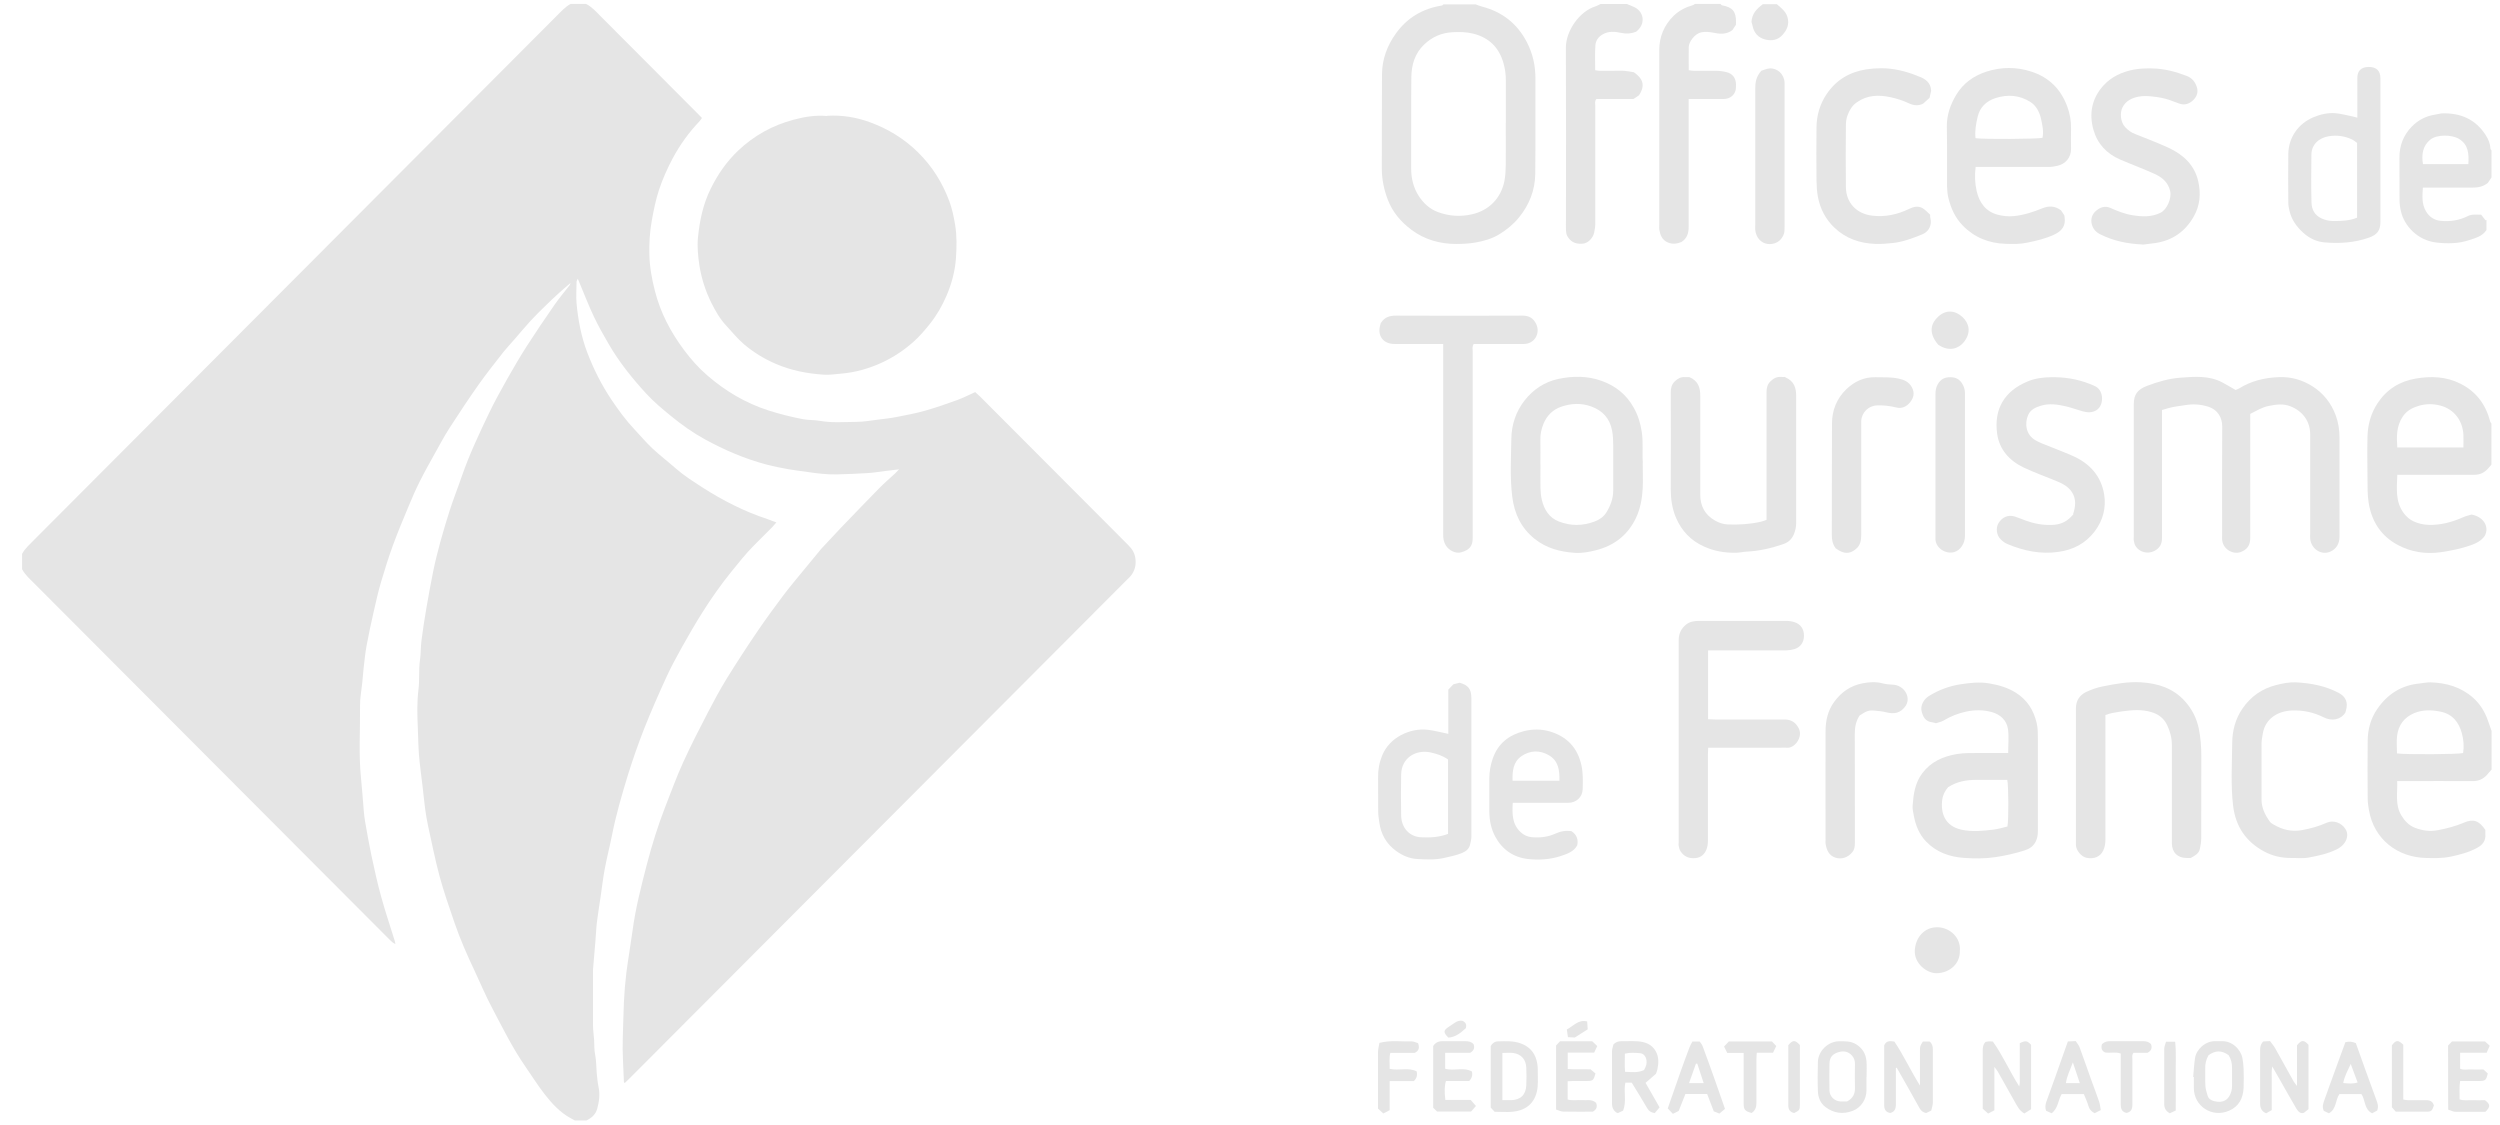 <svg width="80" height="36" viewBox="0 0 80 36" fill="none" xmlns="http://www.w3.org/2000/svg">
<path d="M18.773 0.135C18.949 0.231 19.08 0.378 19.218 0.518C20.246 1.549 21.27 2.577 22.298 3.607C22.352 3.661 22.403 3.712 22.463 3.775C22.433 3.814 22.415 3.847 22.388 3.877C22.047 4.233 21.764 4.626 21.53 5.06C21.354 5.39 21.202 5.731 21.085 6.085C20.981 6.405 20.915 6.738 20.855 7.071C20.792 7.427 20.771 7.787 20.78 8.146C20.789 8.542 20.858 8.925 20.957 9.309C21.133 10.004 21.459 10.624 21.886 11.196C22.107 11.492 22.349 11.768 22.627 12.008C23.207 12.511 23.855 12.898 24.59 13.134C24.952 13.251 25.319 13.341 25.69 13.413C25.869 13.449 26.054 13.434 26.234 13.467C26.619 13.536 27.008 13.503 27.393 13.5C27.629 13.5 27.862 13.458 28.098 13.428C28.304 13.404 28.514 13.38 28.72 13.338C29.009 13.281 29.302 13.227 29.589 13.146C29.939 13.047 30.285 12.928 30.629 12.802C30.82 12.733 31.003 12.637 31.206 12.547C31.259 12.595 31.313 12.643 31.367 12.694C31.974 13.302 32.583 13.913 33.19 14.521C34.164 15.498 35.138 16.475 36.112 17.451C36.237 17.577 36.318 17.712 36.336 17.895C36.357 18.096 36.309 18.266 36.19 18.422C36.157 18.464 36.115 18.5 36.076 18.539C30.766 23.863 25.46 29.183 20.15 34.504C20.099 34.555 20.042 34.606 19.989 34.66C19.977 34.639 19.965 34.627 19.965 34.618C19.95 34.148 19.911 33.677 19.929 33.21C19.944 32.83 19.947 32.449 19.965 32.069C19.98 31.751 20.006 31.433 20.045 31.116C20.102 30.672 20.18 30.235 20.24 29.792C20.335 29.073 20.515 28.372 20.697 27.671C20.861 27.038 21.055 26.418 21.291 25.81C21.477 25.337 21.65 24.857 21.862 24.393C22.11 23.848 22.385 23.314 22.66 22.784C22.848 22.422 23.042 22.062 23.255 21.715C23.58 21.19 23.918 20.672 24.265 20.163C24.524 19.782 24.799 19.411 25.074 19.042C25.271 18.782 25.481 18.533 25.687 18.281C25.866 18.06 26.048 17.841 26.231 17.622C26.242 17.607 26.258 17.589 26.269 17.574C26.473 17.356 26.676 17.134 26.882 16.918C27.297 16.487 27.713 16.052 28.134 15.624C28.295 15.459 28.472 15.309 28.642 15.151C28.678 15.118 28.708 15.085 28.77 15.019C28.594 15.04 28.457 15.058 28.322 15.073C28.134 15.097 27.949 15.127 27.761 15.139C27.429 15.16 27.097 15.172 26.765 15.181C26.455 15.187 26.144 15.148 25.836 15.103C25.636 15.073 25.436 15.052 25.236 15.016C25.003 14.974 24.772 14.929 24.542 14.869C23.843 14.686 23.183 14.402 22.549 14.054C22.167 13.844 21.814 13.593 21.477 13.317C21.196 13.089 20.921 12.859 20.676 12.592C20.225 12.101 19.809 11.582 19.475 11.004C19.307 10.717 19.143 10.426 19 10.123C18.838 9.779 18.701 9.425 18.554 9.075C18.536 9.033 18.518 8.991 18.489 8.919C18.468 8.97 18.45 8.991 18.45 9.012C18.45 9.246 18.429 9.479 18.45 9.71C18.5 10.243 18.599 10.771 18.79 11.274C18.994 11.81 19.25 12.319 19.57 12.796C19.794 13.128 20.03 13.452 20.305 13.742C20.497 13.946 20.676 14.162 20.879 14.351C21.115 14.572 21.375 14.77 21.62 14.986C21.886 15.22 22.185 15.408 22.481 15.6C23.135 16.019 23.825 16.37 24.563 16.613C24.65 16.643 24.737 16.678 24.844 16.718C24.784 16.783 24.748 16.831 24.707 16.873C24.515 17.068 24.321 17.26 24.127 17.454C23.867 17.715 23.64 18.003 23.41 18.287C23.066 18.71 22.756 19.153 22.466 19.614C22.242 19.971 22.029 20.337 21.826 20.702C21.647 21.023 21.471 21.346 21.318 21.682C21.073 22.218 20.834 22.76 20.616 23.311C20.425 23.797 20.252 24.291 20.096 24.791C19.899 25.433 19.711 26.077 19.582 26.736C19.511 27.092 19.418 27.449 19.352 27.805C19.295 28.105 19.262 28.408 19.218 28.707C19.179 28.974 19.134 29.241 19.101 29.51C19.077 29.711 19.071 29.915 19.053 30.118C19.029 30.421 19.003 30.726 18.976 31.029C18.973 31.077 18.976 31.125 18.976 31.173C18.976 31.721 18.973 32.266 18.976 32.815C18.976 32.97 19.003 33.126 19.012 33.279C19.02 33.435 19.012 33.588 19.044 33.746C19.083 33.938 19.077 34.139 19.095 34.334C19.11 34.48 19.122 34.63 19.152 34.777C19.206 35.017 19.173 35.25 19.11 35.481C19.062 35.658 18.931 35.778 18.764 35.855H18.396C18.351 35.828 18.303 35.805 18.259 35.781C17.918 35.595 17.661 35.313 17.428 35.014C17.207 34.732 17.018 34.423 16.812 34.13C16.397 33.531 16.074 32.874 15.737 32.233C15.533 31.85 15.366 31.445 15.181 31.053C14.942 30.55 14.718 30.037 14.538 29.51C14.371 29.022 14.201 28.536 14.066 28.039C13.923 27.506 13.815 26.961 13.696 26.418C13.66 26.253 13.633 26.086 13.609 25.918C13.576 25.669 13.552 25.421 13.523 25.172C13.484 24.831 13.433 24.489 13.406 24.144C13.385 23.86 13.382 23.575 13.37 23.291C13.352 22.883 13.34 22.476 13.391 22.065C13.43 21.757 13.394 21.442 13.439 21.128C13.469 20.921 13.46 20.708 13.487 20.498C13.531 20.151 13.585 19.803 13.645 19.456C13.708 19.084 13.777 18.71 13.851 18.338C13.986 17.667 14.177 17.011 14.383 16.358C14.503 15.977 14.655 15.603 14.783 15.226C15.023 14.536 15.333 13.88 15.647 13.224C15.829 12.844 16.035 12.475 16.242 12.107C16.439 11.759 16.642 11.412 16.857 11.076C17.144 10.63 17.44 10.192 17.742 9.758C17.891 9.542 18.064 9.338 18.226 9.129C18.241 9.108 18.247 9.081 18.256 9.057C17.981 9.285 17.727 9.518 17.479 9.761C17.311 9.923 17.147 10.085 16.989 10.255C16.806 10.456 16.63 10.663 16.454 10.869C16.343 10.998 16.224 11.121 16.119 11.253C15.853 11.594 15.581 11.933 15.33 12.287C15.005 12.748 14.694 13.215 14.389 13.689C14.216 13.958 14.066 14.24 13.911 14.518C13.75 14.809 13.585 15.1 13.436 15.399C13.301 15.666 13.182 15.941 13.068 16.217C12.895 16.631 12.722 17.044 12.569 17.463C12.429 17.847 12.309 18.233 12.193 18.626C12.103 18.931 12.034 19.24 11.963 19.552C11.879 19.92 11.798 20.292 11.73 20.663C11.688 20.897 11.664 21.131 11.637 21.367C11.619 21.529 11.607 21.691 11.592 21.852C11.568 22.095 11.518 22.338 11.521 22.578C11.53 23.354 11.473 24.132 11.553 24.908C11.589 25.253 11.61 25.597 11.64 25.942C11.649 26.056 11.664 26.17 11.682 26.284C11.745 26.643 11.807 27.003 11.882 27.359C11.978 27.802 12.073 28.246 12.193 28.68C12.324 29.157 12.483 29.627 12.629 30.1C12.641 30.136 12.647 30.175 12.653 30.211C12.569 30.172 12.512 30.115 12.456 30.058C8.667 26.259 4.878 22.461 1.089 18.662C0.952 18.524 0.802 18.395 0.707 18.215V17.724C0.802 17.547 0.952 17.419 1.089 17.278C6.665 11.687 12.238 6.097 17.813 0.509C17.951 0.372 18.082 0.222 18.259 0.126H18.748L18.773 0.135Z" fill="#E5E5E5"/>
<path d="M47.206 0.135C47.281 0.162 47.353 0.192 47.431 0.213C48.067 0.38 48.542 0.746 48.853 1.336C49.05 1.714 49.137 2.106 49.134 2.532C49.128 3.541 49.14 4.554 49.128 5.563C49.122 6.088 48.937 6.555 48.602 6.965C48.429 7.178 48.219 7.346 47.989 7.49C47.75 7.64 47.481 7.714 47.209 7.762C47.009 7.795 46.806 7.807 46.603 7.807C46.074 7.807 45.581 7.667 45.16 7.349C44.834 7.103 44.568 6.798 44.413 6.399C44.287 6.07 44.218 5.74 44.218 5.39C44.224 4.386 44.215 3.382 44.224 2.379C44.227 1.896 44.389 1.459 44.67 1.069C45.031 0.566 45.53 0.273 46.14 0.177C46.158 0.177 46.17 0.153 46.185 0.141C46.525 0.141 46.866 0.141 47.206 0.141V0.135ZM48.187 3.949C48.187 3.49 48.187 3.032 48.187 2.576C48.187 2.391 48.166 2.214 48.115 2.034C47.974 1.522 47.652 1.204 47.138 1.075C46.923 1.022 46.705 1.019 46.48 1.031C46.122 1.049 45.823 1.186 45.572 1.426C45.279 1.705 45.169 2.07 45.163 2.46C45.151 3.436 45.163 4.413 45.157 5.39C45.157 5.713 45.231 6.013 45.405 6.279C45.551 6.501 45.745 6.684 46.005 6.783C46.364 6.918 46.731 6.942 47.102 6.858C47.646 6.735 48.025 6.348 48.139 5.806C48.172 5.641 48.181 5.471 48.184 5.3C48.19 4.85 48.184 4.398 48.184 3.946L48.187 3.949Z" fill="#E5E5E5"/>
<path d="M79.731 24.624C79.678 24.684 79.627 24.747 79.573 24.807C79.451 24.936 79.304 24.998 79.119 24.995C78.396 24.989 77.673 24.995 76.953 24.995H76.71C76.725 25.376 76.636 25.744 76.839 26.086C76.947 26.266 77.084 26.416 77.281 26.49C77.517 26.58 77.753 26.616 78.016 26.565C78.306 26.511 78.581 26.436 78.85 26.323C79.149 26.194 79.328 26.26 79.531 26.556C79.531 26.592 79.528 26.64 79.531 26.688C79.552 26.901 79.442 27.039 79.268 27.131C78.999 27.278 78.704 27.353 78.405 27.416C78.151 27.467 77.891 27.461 77.634 27.455C76.734 27.437 75.963 26.868 75.805 25.915C75.784 25.795 75.766 25.672 75.766 25.553C75.763 24.93 75.757 24.309 75.766 23.686C75.772 23.33 75.865 22.988 76.071 22.689C76.4 22.209 76.848 21.925 77.43 21.871C77.544 21.859 77.658 21.832 77.771 21.835C78.279 21.85 78.748 21.982 79.137 22.326C79.361 22.524 79.513 22.772 79.612 23.054C79.651 23.168 79.692 23.279 79.731 23.393V24.624ZM76.704 24.109C77 24.151 78.686 24.139 78.82 24.097C78.853 23.884 78.835 23.671 78.781 23.471C78.686 23.114 78.482 22.85 78.094 22.772C77.81 22.715 77.529 22.706 77.254 22.82C76.934 22.955 76.749 23.204 76.707 23.545C76.683 23.725 76.704 23.914 76.704 24.109Z" fill="#E5E5E5"/>
<path d="M79.731 14.86C79.686 14.911 79.648 14.965 79.6 15.013C79.486 15.13 79.352 15.193 79.181 15.193C78.438 15.19 77.696 15.193 76.952 15.193H76.713C76.701 15.627 76.642 16.047 76.92 16.421C77.003 16.532 77.105 16.622 77.224 16.679C77.377 16.75 77.538 16.79 77.714 16.796C78.103 16.807 78.464 16.709 78.817 16.553C78.91 16.511 79.008 16.49 79.089 16.466C79.465 16.532 79.671 16.852 79.513 17.146C79.397 17.314 79.229 17.389 79.053 17.452C78.745 17.559 78.431 17.622 78.109 17.67C77.619 17.739 77.156 17.667 76.731 17.44C76.196 17.155 75.892 16.691 75.796 16.082C75.757 15.837 75.763 15.594 75.76 15.351C75.757 14.887 75.748 14.423 75.76 13.958C75.772 13.581 75.871 13.221 76.083 12.901C76.373 12.463 76.779 12.206 77.293 12.116C77.792 12.029 78.279 12.047 78.739 12.281C79.244 12.535 79.546 12.949 79.686 13.488C79.692 13.512 79.71 13.533 79.725 13.554V14.866L79.731 14.86ZM78.829 14.315C78.829 14.171 78.835 14.042 78.829 13.916C78.811 13.488 78.554 13.101 78.094 12.979C77.858 12.916 77.622 12.919 77.395 12.988C77.197 13.047 77.015 13.14 76.887 13.332C76.683 13.638 76.689 13.967 76.713 14.318H78.829V14.315Z" fill="#E5E5E5"/>
<path d="M55.062 0.135C55.077 0.147 55.092 0.168 55.107 0.171C55.441 0.231 55.558 0.369 55.552 0.71C55.552 0.737 55.552 0.764 55.549 0.794C55.513 0.851 55.474 0.905 55.438 0.962C55.268 1.091 55.083 1.097 54.877 1.055C54.736 1.028 54.59 1.004 54.441 1.034C54.24 1.073 54.043 1.336 54.04 1.501C54.034 1.747 54.04 1.992 54.04 2.247C54.097 2.253 54.142 2.265 54.187 2.265C54.426 2.265 54.665 2.262 54.901 2.265C55.014 2.265 55.131 2.28 55.241 2.307C55.441 2.352 55.549 2.496 55.552 2.705C55.552 2.774 55.552 2.843 55.534 2.906C55.486 3.065 55.337 3.167 55.161 3.167C54.862 3.167 54.56 3.167 54.261 3.167C54.196 3.167 54.127 3.167 54.037 3.167V3.404C54.037 4.689 54.037 5.971 54.037 7.256C54.037 7.451 53.995 7.619 53.81 7.742C53.679 7.796 53.535 7.826 53.374 7.76C53.183 7.679 53.126 7.52 53.096 7.34C53.09 7.301 53.096 7.259 53.096 7.217C53.096 5.345 53.096 3.472 53.096 1.603C53.096 1.178 53.251 0.806 53.556 0.506C53.729 0.339 53.938 0.231 54.172 0.165C54.196 0.159 54.216 0.141 54.237 0.126C54.509 0.126 54.784 0.126 55.056 0.126L55.062 0.135Z" fill="#E5E5E5"/>
<path d="M52.074 0.135C52.155 0.168 52.235 0.195 52.31 0.234C52.594 0.378 52.651 0.719 52.427 0.95C52.403 0.974 52.379 0.998 52.355 1.016C52.194 1.079 52.044 1.088 51.874 1.052C51.68 1.01 51.479 0.989 51.285 1.1C51.139 1.183 51.061 1.309 51.052 1.459C51.034 1.717 51.046 1.977 51.046 2.247C51.1 2.256 51.145 2.265 51.193 2.265C51.336 2.265 51.479 2.265 51.623 2.265C51.739 2.265 51.856 2.259 51.969 2.265C52.077 2.274 52.182 2.295 52.286 2.313C52.564 2.511 52.663 2.723 52.447 3.05C52.397 3.083 52.34 3.122 52.271 3.167H51.085C51.022 3.242 51.049 3.32 51.049 3.391C51.049 4.65 51.049 5.908 51.049 7.163C51.049 7.256 51.031 7.352 51.013 7.445C50.971 7.628 50.81 7.787 50.643 7.798C50.392 7.819 50.245 7.721 50.15 7.547C50.123 7.496 50.114 7.43 50.111 7.37C50.105 7.253 50.111 7.136 50.111 7.023C50.111 5.192 50.117 3.359 50.108 1.528C50.108 0.98 50.547 0.36 51.055 0.204C51.112 0.186 51.163 0.153 51.217 0.129C51.503 0.129 51.79 0.129 52.077 0.129L52.074 0.135Z" fill="#E5E5E5"/>
<path d="M79.731 5.674C79.692 5.728 79.657 5.785 79.612 5.851C79.468 5.974 79.286 6.007 79.092 6.004C78.644 6.001 78.192 6.004 77.744 6.004C77.679 6.004 77.613 6.004 77.532 6.004C77.514 6.273 77.493 6.522 77.628 6.756C77.735 6.942 77.897 7.046 78.1 7.067C78.402 7.097 78.698 7.052 78.969 6.915C79.101 6.849 79.232 6.87 79.397 6.87C79.436 6.921 79.486 6.983 79.537 7.049C79.546 7.049 79.558 7.043 79.567 7.04V7.361C79.427 7.571 79.211 7.616 79.017 7.682C78.68 7.798 78.318 7.801 77.971 7.762C77.374 7.697 76.935 7.238 76.827 6.75C76.8 6.633 76.785 6.51 76.785 6.387C76.779 5.944 76.788 5.5 76.782 5.057C76.776 4.662 76.914 4.317 77.183 4.044C77.383 3.841 77.637 3.709 77.93 3.667C78.004 3.658 78.076 3.631 78.148 3.628C78.739 3.61 79.22 3.817 79.546 4.329C79.627 4.455 79.686 4.593 79.692 4.749C79.692 4.772 79.716 4.793 79.728 4.814V5.677L79.731 5.674ZM78.987 5.252C79.005 4.928 78.996 4.638 78.695 4.449C78.462 4.302 77.977 4.299 77.771 4.467C77.526 4.668 77.484 4.943 77.535 5.252H78.987Z" fill="#E5E5E5"/>
<path d="M56.861 0.135C56.995 0.255 57.142 0.356 57.199 0.548C57.267 0.782 57.181 0.962 57.037 1.12C56.894 1.279 56.706 1.315 56.499 1.267C56.263 1.21 56.129 1.058 56.081 0.824C56.072 0.779 56.057 0.734 56.048 0.704C56.06 0.434 56.221 0.276 56.41 0.135H56.861Z" fill="#E5E5E5"/>
<path d="M26.458 3.706C26.942 3.676 27.396 3.751 27.832 3.91C28.412 4.12 28.929 4.434 29.374 4.872C29.831 5.321 30.157 5.845 30.378 6.438C30.468 6.678 30.518 6.93 30.563 7.187C30.623 7.55 30.614 7.912 30.59 8.269C30.56 8.679 30.453 9.081 30.288 9.464C30.148 9.791 29.972 10.094 29.75 10.372C29.589 10.573 29.425 10.765 29.231 10.938C28.926 11.208 28.597 11.427 28.233 11.598C27.814 11.792 27.375 11.918 26.909 11.957C26.727 11.972 26.544 12.002 26.362 11.99C25.827 11.954 25.307 11.855 24.808 11.636C24.444 11.478 24.109 11.271 23.81 11.019C23.598 10.839 23.425 10.618 23.234 10.414C23.036 10.204 22.896 9.953 22.767 9.698C22.576 9.315 22.445 8.907 22.379 8.482C22.337 8.194 22.307 7.901 22.334 7.607C22.388 7.065 22.496 6.537 22.741 6.043C22.965 5.585 23.249 5.174 23.616 4.824C24.124 4.341 24.716 4.012 25.391 3.832C25.747 3.736 26.105 3.679 26.458 3.712V3.706Z" fill="#E5E5E5"/>
<path d="M71.535 12.481C71.565 12.466 71.613 12.454 71.652 12.43C72.04 12.188 72.465 12.086 72.925 12.068C73.316 12.053 73.666 12.155 73.989 12.355C74.344 12.577 74.595 12.895 74.742 13.287C74.828 13.518 74.864 13.758 74.864 14.003C74.864 15.064 74.864 16.121 74.864 17.182C74.864 17.404 74.753 17.572 74.571 17.652C74.287 17.778 73.962 17.575 73.926 17.242C73.92 17.188 73.926 17.134 73.926 17.077C73.926 16.017 73.926 14.959 73.926 13.898C73.926 13.476 73.678 13.149 73.289 13C73.05 12.907 72.826 12.946 72.593 12.991C72.384 13.033 72.205 13.146 72.007 13.245V13.47C72.007 14.719 72.007 15.972 72.007 17.221C72.007 17.455 71.903 17.592 71.697 17.667C71.472 17.748 71.138 17.595 71.108 17.272C71.102 17.218 71.108 17.164 71.108 17.107C71.108 15.954 71.102 14.797 71.111 13.644C71.111 13.371 70.974 13.107 70.648 13.009C70.409 12.937 70.176 12.922 69.928 12.964C69.749 12.994 69.566 13.009 69.39 13.06C69.324 13.078 69.261 13.098 69.184 13.12V13.347C69.184 14.638 69.184 15.93 69.184 17.221C69.184 17.416 69.106 17.544 68.939 17.631C68.727 17.739 68.458 17.673 68.335 17.47C68.305 17.419 68.293 17.356 68.281 17.296C68.272 17.257 68.281 17.215 68.281 17.173C68.281 15.759 68.281 14.345 68.281 12.931C68.281 12.622 68.404 12.466 68.694 12.352C69.043 12.218 69.405 12.113 69.772 12.086C70.221 12.053 70.684 12.011 71.111 12.236C71.248 12.308 71.38 12.389 71.541 12.481H71.535Z" fill="#E5E5E5"/>
<path d="M64.262 24.09C64.262 23.824 64.289 23.575 64.256 23.335C64.215 23.051 64.014 22.865 63.739 22.787C63.47 22.712 63.193 22.712 62.915 22.772C62.661 22.826 62.425 22.919 62.2 23.054C62.126 23.099 62.036 23.114 61.95 23.144C61.914 23.135 61.875 23.117 61.836 23.114C61.609 23.093 61.534 22.931 61.492 22.763C61.447 22.583 61.558 22.377 61.717 22.278C62.036 22.077 62.389 21.948 62.756 21.894C63.046 21.852 63.339 21.816 63.644 21.867C63.952 21.918 64.235 21.999 64.498 22.161C64.863 22.386 65.075 22.718 65.174 23.138C65.213 23.305 65.212 23.476 65.212 23.644C65.212 24.63 65.212 25.612 65.212 26.598C65.212 26.718 65.195 26.826 65.141 26.933C65.066 27.083 64.938 27.167 64.782 27.215C64.48 27.311 64.173 27.38 63.856 27.428C63.515 27.479 63.175 27.476 62.84 27.452C62.386 27.419 61.965 27.272 61.636 26.93C61.412 26.697 61.298 26.409 61.241 26.095C61.223 25.996 61.197 25.894 61.203 25.795C61.229 25.421 61.277 25.055 61.516 24.74C61.791 24.375 62.168 24.21 62.604 24.132C62.861 24.087 63.118 24.099 63.375 24.096C63.662 24.093 63.946 24.096 64.265 24.096L64.262 24.09ZM62.344 25.184C62.245 25.301 62.174 25.43 62.153 25.582C62.093 26.029 62.242 26.433 62.765 26.55C63.109 26.625 63.453 26.589 63.796 26.547C63.949 26.529 64.095 26.481 64.238 26.448C64.28 26.238 64.274 25.115 64.232 24.956C63.904 24.956 63.569 24.956 63.237 24.956C62.921 24.956 62.619 25.01 62.347 25.187L62.344 25.184Z" fill="#E5E5E5"/>
<path d="M63.22 5.345C63.184 5.623 63.199 5.869 63.252 6.109C63.336 6.483 63.545 6.774 63.934 6.873C64.098 6.915 64.268 6.933 64.448 6.915C64.77 6.882 65.066 6.783 65.362 6.663C65.562 6.582 65.759 6.585 65.954 6.732C65.981 6.774 66.019 6.831 66.058 6.891C66.058 6.909 66.064 6.93 66.067 6.948C66.109 7.226 65.981 7.391 65.733 7.508C65.458 7.637 65.171 7.703 64.881 7.763C64.648 7.814 64.409 7.811 64.173 7.802C63.644 7.784 63.181 7.601 62.807 7.217C62.568 6.972 62.431 6.669 62.35 6.342C62.32 6.22 62.308 6.088 62.305 5.959C62.302 5.324 62.311 4.689 62.299 4.054C62.293 3.676 62.416 3.341 62.601 3.032C62.822 2.663 63.16 2.424 63.566 2.292C64.044 2.139 64.525 2.136 65.004 2.292C65.562 2.472 65.942 2.846 66.148 3.397C66.234 3.628 66.279 3.865 66.273 4.114C66.267 4.332 66.273 4.551 66.273 4.77C66.273 5.036 66.103 5.246 65.837 5.306C65.745 5.327 65.652 5.342 65.556 5.342C64.854 5.345 64.152 5.342 63.45 5.342H63.22V5.345ZM63.214 4.422C63.492 4.461 65.222 4.449 65.359 4.41C65.404 4.203 65.356 4.003 65.314 3.808C65.266 3.595 65.168 3.389 64.977 3.266C64.627 3.041 64.242 3.014 63.853 3.14C63.56 3.236 63.354 3.43 63.282 3.748C63.232 3.967 63.19 4.185 63.217 4.422H63.214Z" fill="#E5E5E5"/>
<path d="M54.659 20.81V23.015C54.736 23.015 54.808 23.024 54.88 23.024C55.624 23.024 56.365 23.024 57.109 23.024C57.321 23.024 57.465 23.12 57.56 23.308C57.704 23.587 57.426 23.953 57.178 23.928C57.103 23.919 57.028 23.928 56.954 23.928C56.266 23.928 55.576 23.928 54.889 23.928H54.662C54.659 24.009 54.653 24.081 54.653 24.153C54.653 25.076 54.653 25.999 54.653 26.921C54.653 27.008 54.638 27.098 54.608 27.179C54.548 27.332 54.441 27.437 54.264 27.458C54.052 27.482 53.888 27.413 53.774 27.236C53.742 27.188 53.73 27.122 53.718 27.065C53.709 27.032 53.718 26.996 53.718 26.963C53.718 24.803 53.718 22.643 53.718 20.486C53.718 20.276 53.798 20.115 53.951 19.989C54.07 19.89 54.223 19.869 54.372 19.869C54.745 19.866 55.122 19.869 55.495 19.869C56.054 19.869 56.613 19.869 57.172 19.869C57.258 19.869 57.348 19.884 57.429 19.911C57.623 19.974 57.73 20.136 57.727 20.348C57.727 20.549 57.617 20.708 57.432 20.768C57.342 20.795 57.246 20.81 57.154 20.813C56.404 20.816 55.654 20.813 54.904 20.813H54.665L54.659 20.81Z" fill="#E5E5E5"/>
<path d="M52.567 14.8C52.567 15.114 52.579 15.369 52.567 15.621C52.549 15.953 52.492 16.28 52.346 16.585C52.083 17.128 51.65 17.46 51.073 17.607C50.852 17.664 50.622 17.706 50.392 17.691C49.926 17.658 49.489 17.547 49.11 17.245C48.677 16.897 48.462 16.445 48.393 15.902C48.315 15.282 48.354 14.662 48.363 14.042C48.369 13.596 48.506 13.173 48.787 12.814C49.065 12.46 49.433 12.217 49.869 12.125C50.329 12.029 50.795 12.023 51.252 12.188C51.7 12.349 52.044 12.625 52.277 13.041C52.415 13.284 52.495 13.542 52.537 13.823C52.588 14.171 52.546 14.518 52.57 14.8H52.567ZM49.295 14.86C49.295 15.111 49.289 15.366 49.295 15.618C49.298 15.747 49.31 15.876 49.34 15.998C49.412 16.31 49.576 16.568 49.881 16.687C50.26 16.837 50.649 16.831 51.031 16.687C51.178 16.634 51.312 16.538 51.399 16.406C51.533 16.19 51.623 15.956 51.623 15.696C51.623 15.219 51.623 14.74 51.623 14.264C51.623 14.102 51.617 13.94 51.587 13.778C51.512 13.386 51.282 13.137 50.915 13.005C50.598 12.892 50.278 12.906 49.962 13.014C49.69 13.107 49.498 13.299 49.391 13.563C49.325 13.724 49.286 13.898 49.292 14.078C49.298 14.336 49.292 14.596 49.292 14.857L49.295 14.86Z" fill="#E5E5E5"/>
<path d="M57.127 12.071C57.414 12.196 57.477 12.412 57.477 12.667C57.477 14.027 57.477 15.387 57.477 16.744C57.477 16.87 57.45 16.984 57.402 17.101C57.333 17.259 57.226 17.358 57.055 17.415C56.676 17.544 56.29 17.634 55.89 17.652C55.776 17.658 55.663 17.688 55.549 17.688C55.194 17.694 54.85 17.637 54.524 17.487C54.109 17.299 53.816 16.993 53.637 16.579C53.508 16.283 53.464 15.971 53.464 15.648C53.47 14.617 53.467 13.584 53.464 12.553C53.464 12.415 53.493 12.301 53.595 12.202C53.688 12.113 53.789 12.056 53.921 12.068C53.975 12.071 54.028 12.068 54.061 12.068C54.348 12.19 54.411 12.412 54.408 12.676C54.405 13.727 54.408 14.779 54.408 15.831C54.408 16.193 54.56 16.475 54.874 16.654C55.002 16.729 55.143 16.777 55.295 16.783C55.648 16.795 56.001 16.774 56.344 16.696C56.404 16.684 56.458 16.66 56.529 16.636V16.412C56.529 15.126 56.529 13.844 56.529 12.559C56.529 12.424 56.55 12.307 56.652 12.205C56.751 12.11 56.855 12.05 56.995 12.062C57.043 12.068 57.091 12.062 57.124 12.062L57.127 12.071Z" fill="#E5E5E5"/>
<path d="M70.107 27.455C70.068 27.455 70.02 27.455 69.972 27.455C69.68 27.455 69.503 27.278 69.5 26.985C69.5 25.939 69.5 24.893 69.5 23.848C69.5 23.62 69.447 23.41 69.348 23.201C69.24 22.976 69.058 22.85 68.843 22.787C68.547 22.697 68.24 22.718 67.935 22.76C67.815 22.778 67.696 22.796 67.576 22.82C67.51 22.832 67.448 22.856 67.373 22.88V23.108C67.373 24.366 67.373 25.621 67.373 26.88C67.373 27 67.352 27.11 67.304 27.215C67.212 27.413 67.014 27.5 66.769 27.449C66.602 27.416 66.435 27.215 66.429 27.038C66.429 27.017 66.429 26.997 66.429 26.976C66.429 25.541 66.429 24.105 66.429 22.67C66.429 22.425 66.542 22.248 66.751 22.146C66.916 22.068 67.092 22.005 67.268 21.969C67.678 21.886 68.093 21.808 68.514 21.834C69.049 21.867 69.542 22.02 69.916 22.437C70.143 22.688 70.292 22.982 70.361 23.314C70.421 23.608 70.442 23.905 70.442 24.204C70.439 25.079 70.442 25.954 70.439 26.829C70.439 26.943 70.418 27.059 70.394 27.17C70.361 27.317 70.233 27.383 70.104 27.455H70.107Z" fill="#E5E5E5"/>
<path d="M46.182 11.007H45.724C45.357 11.007 44.989 11.007 44.619 11.007C44.26 11.007 44.063 10.738 44.171 10.39C44.18 10.363 44.186 10.339 44.186 10.336C44.311 10.145 44.469 10.1 44.673 10.1C46.023 10.106 47.371 10.106 48.721 10.1C48.934 10.1 49.068 10.184 49.158 10.369C49.301 10.669 49.101 11.004 48.769 11.007C48.306 11.01 47.843 11.007 47.38 11.007C47.305 11.007 47.23 11.007 47.159 11.007C47.102 11.088 47.126 11.175 47.126 11.253C47.126 13.092 47.126 14.929 47.126 16.769C47.126 16.918 47.126 17.068 47.126 17.221C47.126 17.479 47.021 17.601 46.749 17.676C46.585 17.721 46.367 17.619 46.265 17.452C46.2 17.344 46.179 17.227 46.182 17.101C46.182 15.154 46.182 13.206 46.182 11.259V11.01V11.007Z" fill="#E5E5E5"/>
<path d="M68.559 7.823C68.084 7.802 67.63 7.712 67.205 7.496C67.071 7.43 66.978 7.328 66.939 7.182C66.892 7.002 66.951 6.846 67.08 6.741C67.202 6.639 67.355 6.573 67.534 6.654C67.761 6.756 67.994 6.849 68.245 6.888C68.547 6.936 68.843 6.951 69.133 6.81C69.345 6.708 69.497 6.346 69.446 6.118C69.378 5.821 69.177 5.669 68.933 5.558C68.574 5.396 68.206 5.261 67.845 5.105C67.415 4.92 67.119 4.605 66.99 4.153C66.841 3.622 66.945 3.137 67.313 2.733C67.57 2.451 67.911 2.298 68.287 2.226C68.484 2.19 68.678 2.187 68.873 2.19C69.255 2.196 69.62 2.292 69.975 2.43C70.131 2.49 70.226 2.595 70.289 2.757C70.358 2.939 70.301 3.089 70.184 3.203C70.068 3.317 69.913 3.38 69.736 3.314C69.641 3.278 69.545 3.245 69.449 3.209C69.258 3.137 69.061 3.107 68.858 3.086C68.708 3.071 68.565 3.065 68.422 3.095C68.209 3.14 68.027 3.227 67.92 3.437C67.839 3.592 67.842 3.895 68.006 4.069C68.096 4.165 68.195 4.24 68.32 4.287C68.684 4.431 69.052 4.572 69.411 4.737C69.871 4.953 70.226 5.285 70.343 5.8C70.433 6.19 70.403 6.579 70.196 6.936C69.927 7.406 69.524 7.691 68.986 7.775C68.846 7.796 68.705 7.811 68.565 7.829L68.559 7.823Z" fill="#E5E5E5"/>
<path d="M66.339 16.451C66.417 16.214 66.447 15.974 66.303 15.75C66.192 15.579 66.016 15.48 65.831 15.405C65.475 15.255 65.108 15.127 64.761 14.962C64.301 14.743 63.975 14.386 63.907 13.868C63.805 13.095 64.134 12.514 64.89 12.203C65.123 12.107 65.371 12.074 65.625 12.071C66.052 12.062 66.461 12.125 66.859 12.28C66.928 12.307 66.999 12.334 67.065 12.37C67.328 12.514 67.328 12.969 67.092 13.122C66.948 13.215 66.793 13.203 66.641 13.161C66.464 13.113 66.294 13.047 66.118 13.005C65.846 12.943 65.571 12.898 65.296 12.987C65.132 13.038 64.979 13.107 64.902 13.278C64.785 13.536 64.818 13.916 65.144 14.093C65.204 14.126 65.263 14.159 65.326 14.183C65.658 14.318 65.995 14.443 66.324 14.587C66.868 14.827 67.238 15.228 67.334 15.828C67.4 16.253 67.295 16.654 67.032 17.002C66.739 17.388 66.345 17.595 65.864 17.661C65.296 17.742 64.764 17.628 64.244 17.412C64.164 17.38 64.089 17.326 64.029 17.266C63.886 17.131 63.859 16.897 63.952 16.741C64.068 16.547 64.262 16.463 64.474 16.529C64.591 16.565 64.701 16.616 64.818 16.657C65.087 16.756 65.365 16.807 65.655 16.798C65.9 16.792 66.106 16.714 66.273 16.538C66.297 16.514 66.321 16.487 66.348 16.46L66.339 16.451Z" fill="#E5E5E5"/>
<path d="M61.764 6.867C61.755 6.966 61.8 7.044 61.785 7.145C61.758 7.337 61.645 7.448 61.492 7.508C61.197 7.625 60.904 7.739 60.581 7.775C60.39 7.796 60.202 7.811 60.013 7.805C59.517 7.787 59.066 7.634 58.702 7.286C58.421 7.02 58.244 6.681 58.173 6.298C58.14 6.124 58.131 5.947 58.128 5.77C58.122 5.204 58.122 4.635 58.128 4.069C58.134 3.688 58.235 3.335 58.45 3.014C58.755 2.559 59.18 2.307 59.717 2.22C59.873 2.196 60.025 2.184 60.181 2.184C60.578 2.181 60.957 2.271 61.325 2.415C61.343 2.421 61.361 2.433 61.382 2.439C61.609 2.517 61.785 2.64 61.797 2.906C61.782 2.972 61.767 3.038 61.746 3.131C61.693 3.179 61.621 3.242 61.54 3.317C61.4 3.386 61.253 3.386 61.089 3.308C60.901 3.221 60.697 3.152 60.494 3.11C60.118 3.029 59.747 3.038 59.413 3.278C59.263 3.383 59.183 3.529 59.123 3.685C59.084 3.784 59.069 3.898 59.069 4.003C59.063 4.665 59.06 5.327 59.069 5.992C59.075 6.492 59.413 6.849 59.927 6.903C60.336 6.948 60.715 6.864 61.08 6.69C61.226 6.618 61.379 6.576 61.525 6.663C61.612 6.714 61.678 6.795 61.758 6.864L61.764 6.867Z" fill="#E5E5E5"/>
<path d="M75.055 22.799C74.9 23.036 74.622 23.087 74.359 22.955C74.036 22.793 73.698 22.721 73.337 22.736C72.886 22.755 72.485 22.997 72.408 23.483C72.39 23.59 72.369 23.695 72.369 23.803C72.366 24.396 72.369 24.992 72.369 25.586C72.369 25.858 72.485 26.083 72.638 26.296C72.668 26.338 72.722 26.365 72.766 26.392C73.044 26.553 73.331 26.622 73.66 26.565C73.935 26.514 74.198 26.442 74.451 26.329C74.67 26.23 74.93 26.329 75.055 26.529C75.145 26.676 75.118 26.826 75.037 26.955C74.98 27.048 74.891 27.119 74.78 27.177C74.49 27.32 74.18 27.386 73.869 27.443C73.684 27.476 73.489 27.452 73.298 27.455C73.002 27.455 72.719 27.389 72.459 27.251C71.876 26.94 71.541 26.454 71.46 25.789C71.38 25.115 71.425 24.441 71.431 23.767C71.434 23.384 71.532 23.003 71.759 22.674C72.025 22.287 72.384 22.035 72.835 21.922C73.044 21.868 73.256 21.826 73.474 21.835C73.953 21.862 74.413 21.946 74.84 22.173C75.067 22.293 75.145 22.485 75.07 22.733C75.061 22.761 75.055 22.784 75.052 22.799H75.055Z" fill="#E5E5E5"/>
<path d="M46.346 23.488V22.068C46.403 22.009 46.454 21.954 46.508 21.898C46.57 21.883 46.636 21.865 46.708 21.847C46.983 21.925 47.081 22.047 47.084 22.335C47.084 23.818 47.084 25.301 47.084 26.784C47.084 26.856 47.063 26.931 47.048 27.003C47.022 27.152 46.926 27.236 46.791 27.293C46.603 27.374 46.403 27.407 46.206 27.455C45.922 27.521 45.635 27.503 45.354 27.488C45.109 27.476 44.882 27.38 44.679 27.233C44.365 27.006 44.189 26.697 44.138 26.317C44.123 26.203 44.102 26.089 44.102 25.975C44.096 25.613 44.105 25.25 44.099 24.888C44.093 24.639 44.138 24.399 44.231 24.172C44.35 23.884 44.562 23.668 44.831 23.524C45.097 23.384 45.393 23.318 45.698 23.354C45.91 23.381 46.122 23.438 46.352 23.485L46.346 23.488ZM46.337 24.303C46.158 24.177 45.973 24.121 45.77 24.076C45.33 23.983 44.846 24.228 44.837 24.789C44.828 25.226 44.828 25.663 44.837 26.101C44.846 26.496 45.106 26.775 45.471 26.793C45.761 26.808 46.05 26.793 46.337 26.685V24.3V24.303Z" fill="#E5E5E5"/>
<path d="M75.435 3.769C75.435 3.688 75.435 3.622 75.435 3.556C75.435 3.2 75.435 2.846 75.435 2.49C75.435 2.262 75.563 2.145 75.796 2.142C76.041 2.142 76.17 2.259 76.173 2.496C76.176 2.783 76.173 3.071 76.173 3.355C76.173 4.605 76.173 5.857 76.173 7.106C76.173 7.376 76.068 7.511 75.808 7.604C75.345 7.768 74.864 7.798 74.383 7.756C74.135 7.736 73.902 7.628 73.707 7.451C73.489 7.253 73.325 7.028 73.262 6.738C73.244 6.66 73.226 6.579 73.226 6.498C73.223 5.971 73.217 5.447 73.226 4.919C73.238 4.377 73.561 3.952 74.018 3.757C74.242 3.661 74.484 3.604 74.729 3.622C74.915 3.637 75.1 3.691 75.285 3.727C75.33 3.736 75.375 3.751 75.435 3.766V3.769ZM75.426 6.963V4.572C75.375 4.539 75.327 4.491 75.267 4.464C75.031 4.353 74.786 4.317 74.523 4.359C74.195 4.413 73.967 4.632 73.965 4.949C73.959 5.462 73.953 5.974 73.968 6.486C73.973 6.705 74.072 6.891 74.29 6.99C74.41 7.043 74.532 7.073 74.664 7.073C74.921 7.073 75.178 7.067 75.426 6.966V6.963Z" fill="#E5E5E5"/>
<path d="M50.287 26.598C50.464 26.715 50.508 26.871 50.472 27.05C50.356 27.26 50.144 27.326 49.938 27.395C49.597 27.506 49.241 27.527 48.892 27.488C48.429 27.434 48.073 27.191 47.846 26.769C47.712 26.517 47.661 26.248 47.658 25.966C47.658 25.619 47.658 25.268 47.658 24.92C47.658 24.702 47.694 24.489 47.765 24.282C47.933 23.791 48.285 23.518 48.772 23.395C49.047 23.327 49.328 23.327 49.597 23.407C50.141 23.569 50.487 23.929 50.607 24.498C50.661 24.747 50.652 24.998 50.646 25.25C50.64 25.508 50.44 25.69 50.183 25.69C49.666 25.69 49.146 25.69 48.629 25.69C48.56 25.69 48.494 25.69 48.408 25.69C48.39 26.041 48.381 26.364 48.656 26.625C48.76 26.724 48.883 26.778 49.017 26.79C49.277 26.814 49.534 26.784 49.773 26.676C49.941 26.598 50.108 26.571 50.293 26.598H50.287ZM49.902 24.983C49.908 24.642 49.869 24.345 49.564 24.168C49.268 23.995 48.961 24.01 48.686 24.198C48.42 24.384 48.393 24.675 48.402 24.983H49.905H49.902Z" fill="#E5E5E5"/>
<path d="M58.737 17.538C58.636 17.401 58.618 17.263 58.618 17.116C58.621 15.927 58.618 14.737 58.624 13.551C58.624 13.128 58.776 12.751 59.084 12.454C59.341 12.209 59.649 12.062 60.016 12.071C60.261 12.077 60.503 12.062 60.745 12.113C60.931 12.152 61.089 12.217 61.185 12.403C61.277 12.583 61.235 12.733 61.122 12.874C61.008 13.014 60.859 13.086 60.674 13.038C60.477 12.988 60.276 12.966 60.07 12.973C59.795 12.979 59.571 13.197 59.559 13.476C59.559 13.53 59.559 13.584 59.559 13.641C59.559 14.803 59.559 15.962 59.559 17.125C59.559 17.281 59.532 17.433 59.422 17.538C59.254 17.697 59.081 17.748 58.848 17.616C58.806 17.592 58.77 17.562 58.731 17.538H58.737Z" fill="#E5E5E5"/>
<path d="M60.993 22.571C60.817 22.835 60.602 22.856 60.357 22.793C60.234 22.76 60.103 22.751 59.977 22.739C59.795 22.724 59.729 22.751 59.508 22.895C59.392 23.072 59.353 23.264 59.353 23.476C59.359 24.639 59.353 25.798 59.356 26.96C59.356 27.071 59.35 27.176 59.275 27.269C59.135 27.44 58.929 27.512 58.728 27.443C58.522 27.374 58.451 27.197 58.418 26.999C58.412 26.96 58.418 26.919 58.418 26.877C58.418 25.714 58.412 24.555 58.418 23.392C58.418 23.057 58.492 22.733 58.699 22.452C58.926 22.143 59.218 21.942 59.598 21.867C59.813 21.825 60.025 21.81 60.24 21.867C60.345 21.894 60.453 21.906 60.56 21.909C60.919 21.918 61.155 22.287 60.993 22.568V22.571Z" fill="#E5E5E5"/>
<path d="M56.353 2.268C56.422 2.247 56.523 2.199 56.625 2.19C56.87 2.172 57.091 2.367 57.106 2.639C57.106 2.666 57.106 2.693 57.106 2.72C57.106 4.236 57.106 5.752 57.106 7.271C57.106 7.337 57.106 7.409 57.088 7.472C57.001 7.745 56.765 7.831 56.568 7.807C56.353 7.781 56.192 7.601 56.168 7.358C56.162 7.304 56.168 7.25 56.168 7.193C56.168 5.737 56.168 4.284 56.168 2.828C56.168 2.631 56.198 2.451 56.359 2.268H56.353Z" fill="#E5E5E5"/>
<path d="M61.935 14.875C61.935 14.117 61.935 13.359 61.935 12.601C61.935 12.487 61.956 12.389 62.012 12.29C62.105 12.131 62.233 12.068 62.416 12.071C62.592 12.071 62.715 12.143 62.798 12.29C62.849 12.38 62.879 12.472 62.879 12.58C62.876 14.105 62.876 15.627 62.879 17.152C62.879 17.38 62.739 17.61 62.532 17.667C62.266 17.739 61.962 17.55 61.935 17.275C61.932 17.227 61.935 17.179 61.935 17.131C61.935 16.379 61.935 15.627 61.935 14.875Z" fill="#E5E5E5"/>
<path d="M60.668 34.175C60.668 34.564 60.668 34.953 60.668 35.34C60.668 35.478 60.632 35.58 60.485 35.616C60.345 35.589 60.294 35.502 60.294 35.367C60.294 34.726 60.294 34.082 60.294 33.453C60.357 33.303 60.471 33.306 60.62 33.33C60.907 33.755 61.131 34.243 61.439 34.738C61.439 34.333 61.439 33.98 61.439 33.626C61.439 33.48 61.439 33.48 61.531 33.33H61.749C61.827 33.393 61.851 33.48 61.851 33.578C61.851 34.145 61.851 34.714 61.851 35.28C61.851 35.367 61.818 35.451 61.8 35.538C61.737 35.568 61.684 35.595 61.639 35.616C61.522 35.595 61.462 35.532 61.415 35.442C61.179 35.013 60.937 34.591 60.695 34.166C60.686 34.166 60.677 34.172 60.668 34.175Z" fill="#E5E5E5"/>
<path d="M64.997 35.493C64.932 35.535 64.854 35.583 64.779 35.631C64.615 35.538 64.552 35.394 64.474 35.259C64.289 34.933 64.11 34.609 63.925 34.283C63.901 34.241 63.868 34.208 63.82 34.142V35.529C63.748 35.568 63.689 35.598 63.62 35.634C63.56 35.58 63.506 35.532 63.447 35.478V35.047C63.447 34.576 63.447 34.103 63.447 33.633C63.447 33.528 63.453 33.429 63.539 33.339C63.569 33.333 63.608 33.327 63.647 33.324C63.68 33.324 63.715 33.324 63.772 33.33C64.086 33.767 64.304 34.274 64.615 34.765C64.645 34.651 64.63 34.561 64.633 34.471C64.633 34.382 64.633 34.295 64.633 34.205V33.381C64.824 33.291 64.863 33.3 64.994 33.432V35.496L64.997 35.493Z" fill="#E5E5E5"/>
<path d="M73.875 35.49C73.836 35.52 73.788 35.559 73.725 35.61C73.609 35.652 73.537 35.559 73.48 35.469C73.307 35.178 73.143 34.879 72.975 34.585C72.895 34.444 72.814 34.303 72.712 34.127C72.683 34.273 72.698 34.384 72.695 34.492C72.695 34.609 72.695 34.723 72.695 34.84V35.523C72.632 35.559 72.575 35.592 72.518 35.625C72.369 35.565 72.324 35.454 72.324 35.313C72.324 35.052 72.324 34.795 72.324 34.534C72.324 34.225 72.324 33.92 72.324 33.611C72.324 33.513 72.333 33.423 72.423 33.327C72.476 33.327 72.548 33.321 72.641 33.315C72.695 33.39 72.757 33.459 72.802 33.539C73.002 33.893 73.2 34.252 73.397 34.606C73.421 34.651 73.459 34.69 73.504 34.75V33.45C73.648 33.273 73.719 33.27 73.872 33.432V35.493L73.875 35.49Z" fill="#E5E5E5"/>
<path d="M53.105 35.436C53.039 35.514 52.991 35.571 52.953 35.619C52.833 35.601 52.764 35.556 52.711 35.463C52.552 35.188 52.382 34.918 52.215 34.645H52.011C51.949 34.945 52.059 35.253 51.937 35.541C51.877 35.571 51.823 35.595 51.772 35.619C51.745 35.607 51.724 35.604 51.709 35.592C51.623 35.523 51.584 35.436 51.584 35.325C51.584 34.765 51.584 34.205 51.584 33.645C51.584 33.567 51.617 33.486 51.632 33.417C51.709 33.345 51.787 33.318 51.883 33.318C52.053 33.321 52.223 33.312 52.394 33.321C52.639 33.336 52.863 33.414 52.988 33.648C53.087 33.83 53.078 34.028 53.036 34.223C53.027 34.262 53.012 34.301 52.991 34.361C52.893 34.444 52.782 34.54 52.657 34.651C52.797 34.894 52.947 35.157 53.105 35.433V35.436ZM52.609 34.241C52.684 34.109 52.702 34.028 52.687 33.926C52.669 33.809 52.597 33.711 52.483 33.702C52.325 33.69 52.161 33.675 51.996 33.717C51.996 33.914 51.984 34.103 52.002 34.298C52.215 34.304 52.409 34.337 52.609 34.241Z" fill="#E5E5E5"/>
<path d="M47.828 35.577C47.786 35.532 47.748 35.487 47.703 35.442V33.474C47.75 33.384 47.834 33.327 47.93 33.324C48.181 33.318 48.429 33.3 48.674 33.393C48.928 33.489 49.095 33.662 49.167 33.923C49.2 34.04 49.212 34.163 49.209 34.285C49.206 34.501 49.23 34.717 49.179 34.936C49.077 35.355 48.778 35.541 48.393 35.577C48.217 35.592 48.04 35.577 47.831 35.577H47.828ZM48.076 35.205C48.181 35.205 48.261 35.205 48.345 35.205C48.65 35.202 48.826 35.041 48.841 34.735C48.85 34.543 48.85 34.354 48.841 34.163C48.829 33.899 48.677 33.731 48.42 33.695C48.309 33.68 48.196 33.695 48.076 33.695V35.205Z" fill="#E5E5E5"/>
<path d="M59.727 34.462C59.727 34.606 59.727 34.75 59.727 34.894C59.727 35.181 59.553 35.445 59.287 35.547C58.974 35.666 58.675 35.625 58.409 35.421C58.25 35.298 58.179 35.115 58.173 34.92C58.161 34.606 58.164 34.291 58.173 33.98C58.182 33.629 58.501 33.324 58.848 33.321C59.036 33.321 59.221 33.309 59.401 33.42C59.604 33.548 59.706 33.728 59.727 33.953C59.741 34.124 59.73 34.294 59.73 34.465L59.727 34.462ZM59.105 35.247C59.296 35.145 59.365 35.001 59.359 34.804C59.35 34.552 59.356 34.3 59.359 34.049C59.359 33.947 59.335 33.863 59.269 33.785C59.141 33.638 58.985 33.617 58.809 33.677C58.633 33.737 58.549 33.836 58.543 34.04C58.537 34.324 58.537 34.612 58.543 34.9C58.549 35.091 58.708 35.238 58.899 35.247C58.968 35.25 59.033 35.247 59.105 35.247Z" fill="#E5E5E5"/>
<path d="M70.182 34.462C70.2 34.262 70.212 34.058 70.241 33.857C70.283 33.582 70.57 33.3 70.914 33.318C70.968 33.321 71.024 33.321 71.078 33.318C71.425 33.297 71.703 33.582 71.756 33.854C71.777 33.968 71.792 34.082 71.795 34.196C71.801 34.4 71.804 34.606 71.795 34.81C71.78 35.139 71.649 35.403 71.335 35.541C70.782 35.784 70.2 35.394 70.203 34.813C70.203 34.696 70.203 34.582 70.203 34.465H70.185L70.182 34.462ZM70.672 33.77C70.594 33.905 70.561 34.046 70.567 34.202C70.573 34.385 70.561 34.57 70.573 34.753C70.579 34.858 70.615 34.963 70.645 35.065C70.675 35.166 70.761 35.214 70.857 35.238C71.144 35.31 71.332 35.196 71.407 34.909C71.422 34.858 71.422 34.801 71.425 34.747C71.425 34.555 71.422 34.367 71.425 34.175C71.428 34.019 71.389 33.881 71.314 33.764C71.096 33.606 70.89 33.606 70.669 33.77H70.672Z" fill="#E5E5E5"/>
<path d="M47.06 35.197C47.126 35.271 47.171 35.325 47.231 35.391C47.171 35.46 47.123 35.514 47.075 35.568H45.985C45.946 35.532 45.898 35.484 45.862 35.448V33.474C45.934 33.357 46.041 33.315 46.173 33.318C46.412 33.321 46.651 33.321 46.89 33.318C46.989 33.318 47.078 33.333 47.153 33.411C47.192 33.519 47.177 33.612 47.045 33.69H46.245V34.199C46.519 34.283 46.833 34.136 47.102 34.289C47.128 34.41 47.098 34.511 47.013 34.591H46.271C46.224 34.732 46.218 34.933 46.251 35.197H47.066H47.06Z" fill="#E5E5E5"/>
<path d="M54.635 35.008H53.933C53.867 35.176 53.795 35.352 53.718 35.55C53.679 35.568 53.619 35.598 53.532 35.643C53.475 35.583 53.422 35.526 53.368 35.469C53.508 35.065 53.643 34.681 53.777 34.298C53.87 34.037 53.965 33.773 54.064 33.516C54.088 33.45 54.127 33.387 54.157 33.33H54.39C54.417 33.372 54.465 33.42 54.485 33.48C54.62 33.842 54.751 34.205 54.88 34.57C54.984 34.864 55.086 35.158 55.2 35.484C55.146 35.529 55.089 35.577 55.02 35.634C54.961 35.61 54.901 35.583 54.841 35.562C54.769 35.376 54.704 35.2 54.632 35.017L54.635 35.008ZM54.309 34.037C54.309 34.037 54.282 34.037 54.27 34.037C54.199 34.241 54.124 34.448 54.049 34.66H54.518C54.447 34.445 54.378 34.241 54.312 34.034L54.309 34.037Z" fill="#E5E5E5"/>
<path d="M79.471 34.223C79.522 34.268 79.57 34.316 79.609 34.352C79.561 34.559 79.531 34.588 79.364 34.591C79.155 34.594 78.942 34.591 78.724 34.591C78.691 34.795 78.712 34.984 78.706 35.179C78.847 35.23 78.981 35.2 79.116 35.206C79.253 35.212 79.388 35.206 79.519 35.206C79.695 35.343 79.698 35.412 79.534 35.577C79.22 35.577 78.895 35.58 78.569 35.577C78.5 35.577 78.431 35.535 78.342 35.508C78.336 34.822 78.342 34.148 78.339 33.456C78.384 33.411 78.428 33.363 78.464 33.327H79.522C79.561 33.363 79.615 33.414 79.671 33.465C79.633 33.552 79.606 33.612 79.573 33.687H78.724V34.199C78.835 34.25 78.957 34.217 79.077 34.223C79.199 34.229 79.322 34.223 79.474 34.223H79.471Z" fill="#E5E5E5"/>
<path d="M50.906 34.226C50.965 34.273 51.016 34.318 51.055 34.351C50.998 34.564 50.974 34.588 50.804 34.591C50.655 34.594 50.505 34.591 50.356 34.591C50.296 34.591 50.236 34.597 50.165 34.6V35.184C50.314 35.229 50.472 35.193 50.625 35.205C50.777 35.217 50.942 35.163 51.076 35.292C51.118 35.406 51.1 35.502 50.968 35.574C50.664 35.574 50.344 35.577 50.024 35.571C49.95 35.571 49.875 35.529 49.794 35.505V33.456C49.827 33.423 49.872 33.372 49.92 33.321H50.951C51.001 33.369 51.052 33.417 51.112 33.474C51.076 33.548 51.049 33.608 51.013 33.683H50.168V34.208C50.41 34.229 50.652 34.208 50.909 34.22L50.906 34.226Z" fill="#E5E5E5"/>
<path d="M67.224 35.523C67.137 35.568 67.083 35.595 67.029 35.622C66.931 35.571 66.865 35.508 66.832 35.397C66.796 35.268 66.737 35.145 66.683 35.011H65.972C65.858 35.208 65.861 35.466 65.652 35.625C65.586 35.595 65.526 35.568 65.475 35.544C65.437 35.436 65.452 35.346 65.484 35.253C65.676 34.729 65.861 34.205 66.046 33.68C66.088 33.567 66.127 33.453 66.172 33.327C66.255 33.321 66.33 33.318 66.423 33.315C66.465 33.381 66.521 33.444 66.548 33.516C66.68 33.872 66.802 34.232 66.931 34.588C67.011 34.813 67.098 35.032 67.173 35.256C67.2 35.337 67.206 35.424 67.224 35.52V35.523ZM66.333 33.992C66.243 34.244 66.139 34.432 66.109 34.66H66.554C66.483 34.441 66.414 34.241 66.33 33.992H66.333Z" fill="#E5E5E5"/>
<path d="M76.065 35.541C76.02 35.565 75.963 35.595 75.907 35.625C75.647 35.496 75.698 35.205 75.566 35.011H74.861C74.727 35.199 74.774 35.487 74.526 35.625C74.466 35.598 74.407 35.568 74.362 35.547C74.296 35.412 74.347 35.301 74.383 35.193C74.511 34.828 74.646 34.468 74.777 34.103C74.87 33.848 74.963 33.596 75.052 33.351C75.17 33.321 75.281 33.331 75.387 33.381C75.488 33.662 75.593 33.956 75.698 34.25C75.811 34.561 75.928 34.873 76.038 35.184C76.077 35.292 76.125 35.4 76.068 35.541H76.065ZM75.225 34.043C75.133 34.244 75.025 34.432 74.983 34.657C75.142 34.672 75.285 34.69 75.444 34.639C75.366 34.432 75.294 34.238 75.222 34.043H75.225Z" fill="#E5E5E5"/>
<path d="M62.714 30.412C62.735 30.831 62.398 31.131 61.979 31.143C61.672 31.152 61.244 30.84 61.274 30.4C61.304 29.986 61.585 29.669 61.994 29.672C62.395 29.675 62.747 30.004 62.717 30.415L62.714 30.412Z" fill="#E5E5E5"/>
<path d="M44.144 33.372C44.502 33.279 44.837 33.336 45.166 33.324C45.24 33.324 45.318 33.363 45.378 33.381C45.429 33.525 45.411 33.62 45.273 33.692H44.49C44.446 33.866 44.475 34.034 44.469 34.202C44.765 34.273 45.07 34.145 45.333 34.285C45.363 34.405 45.333 34.508 45.243 34.594H44.469V35.526C44.395 35.565 44.338 35.595 44.266 35.631C44.206 35.577 44.153 35.526 44.096 35.475V34.921C44.096 34.504 44.096 34.088 44.096 33.671C44.096 33.578 44.123 33.489 44.141 33.372H44.144Z" fill="#E5E5E5"/>
<path d="M56.735 33.687H56.218C56.212 33.759 56.206 33.816 56.206 33.875C56.206 34.346 56.206 34.816 56.206 35.289C56.206 35.43 56.168 35.541 56.051 35.616C55.836 35.556 55.797 35.511 55.797 35.304C55.797 34.84 55.797 34.376 55.797 33.911V33.693H55.271C55.235 33.618 55.206 33.561 55.17 33.489C55.227 33.429 55.274 33.375 55.322 33.327H56.703C56.732 33.357 56.783 33.411 56.84 33.474C56.801 33.555 56.771 33.621 56.735 33.69V33.687Z" fill="#E5E5E5"/>
<path d="M67.268 33.408C67.349 33.336 67.43 33.318 67.522 33.318C67.875 33.318 68.23 33.318 68.586 33.318C68.679 33.318 68.759 33.339 68.831 33.408C68.873 33.522 68.855 33.617 68.721 33.689H68.275C68.213 33.755 68.236 33.827 68.236 33.893C68.236 34.378 68.236 34.864 68.236 35.346C68.236 35.484 68.198 35.586 68.048 35.613C67.896 35.58 67.863 35.475 67.863 35.337C67.863 34.873 67.863 34.408 67.863 33.944V33.713C67.698 33.653 67.534 33.704 67.367 33.68C67.25 33.63 67.226 33.534 67.265 33.405L67.268 33.408Z" fill="#E5E5E5"/>
<path d="M76.54 35.436V33.45C76.671 33.276 76.74 33.27 76.905 33.432V35.185C76.961 35.194 77.006 35.206 77.051 35.206C77.248 35.206 77.445 35.206 77.643 35.206C77.765 35.206 77.852 35.251 77.885 35.376C77.828 35.544 77.801 35.574 77.652 35.574C77.332 35.577 77.012 35.574 76.665 35.574C76.63 35.535 76.585 35.484 76.54 35.433V35.436Z" fill="#E5E5E5"/>
<path d="M62.015 11.022C61.684 10.624 61.812 10.33 62.015 10.139C62.275 9.893 62.571 9.935 62.798 10.144C62.998 10.33 63.1 10.624 62.843 10.947C62.694 11.136 62.383 11.283 62.015 11.025V11.022Z" fill="#E5E5E5"/>
<path d="M69.626 35.535C69.548 35.571 69.488 35.598 69.432 35.625C69.309 35.556 69.255 35.46 69.255 35.334C69.255 34.747 69.255 34.16 69.255 33.57C69.255 33.492 69.291 33.417 69.312 33.336H69.605C69.644 33.71 69.617 34.07 69.623 34.429C69.629 34.792 69.623 35.151 69.623 35.535H69.626Z" fill="#E5E5E5"/>
<path d="M57.417 35.619C57.279 35.586 57.226 35.505 57.226 35.379C57.226 34.732 57.226 34.085 57.226 33.444C57.372 33.273 57.444 33.273 57.596 33.441V34.391C57.596 34.711 57.596 35.032 57.596 35.352C57.596 35.517 57.581 35.532 57.417 35.616V35.619Z" fill="#E5E5E5"/>
<path d="M46.349 33.204C46.185 33.045 46.185 32.976 46.34 32.872C46.412 32.821 46.483 32.773 46.558 32.725C46.633 32.677 46.714 32.644 46.812 32.671C46.893 32.716 46.944 32.779 46.905 32.904C46.749 33.045 46.579 33.189 46.349 33.204Z" fill="#E5E5E5"/>
<path d="M50.141 32.941C50.359 32.827 50.508 32.617 50.789 32.686C50.795 32.773 50.801 32.848 50.807 32.938C50.667 33.028 50.532 33.111 50.392 33.201C50.329 33.198 50.263 33.195 50.174 33.189C50.162 33.105 50.153 33.028 50.138 32.941H50.141Z" fill="#E5E5E5"/>
</svg>
